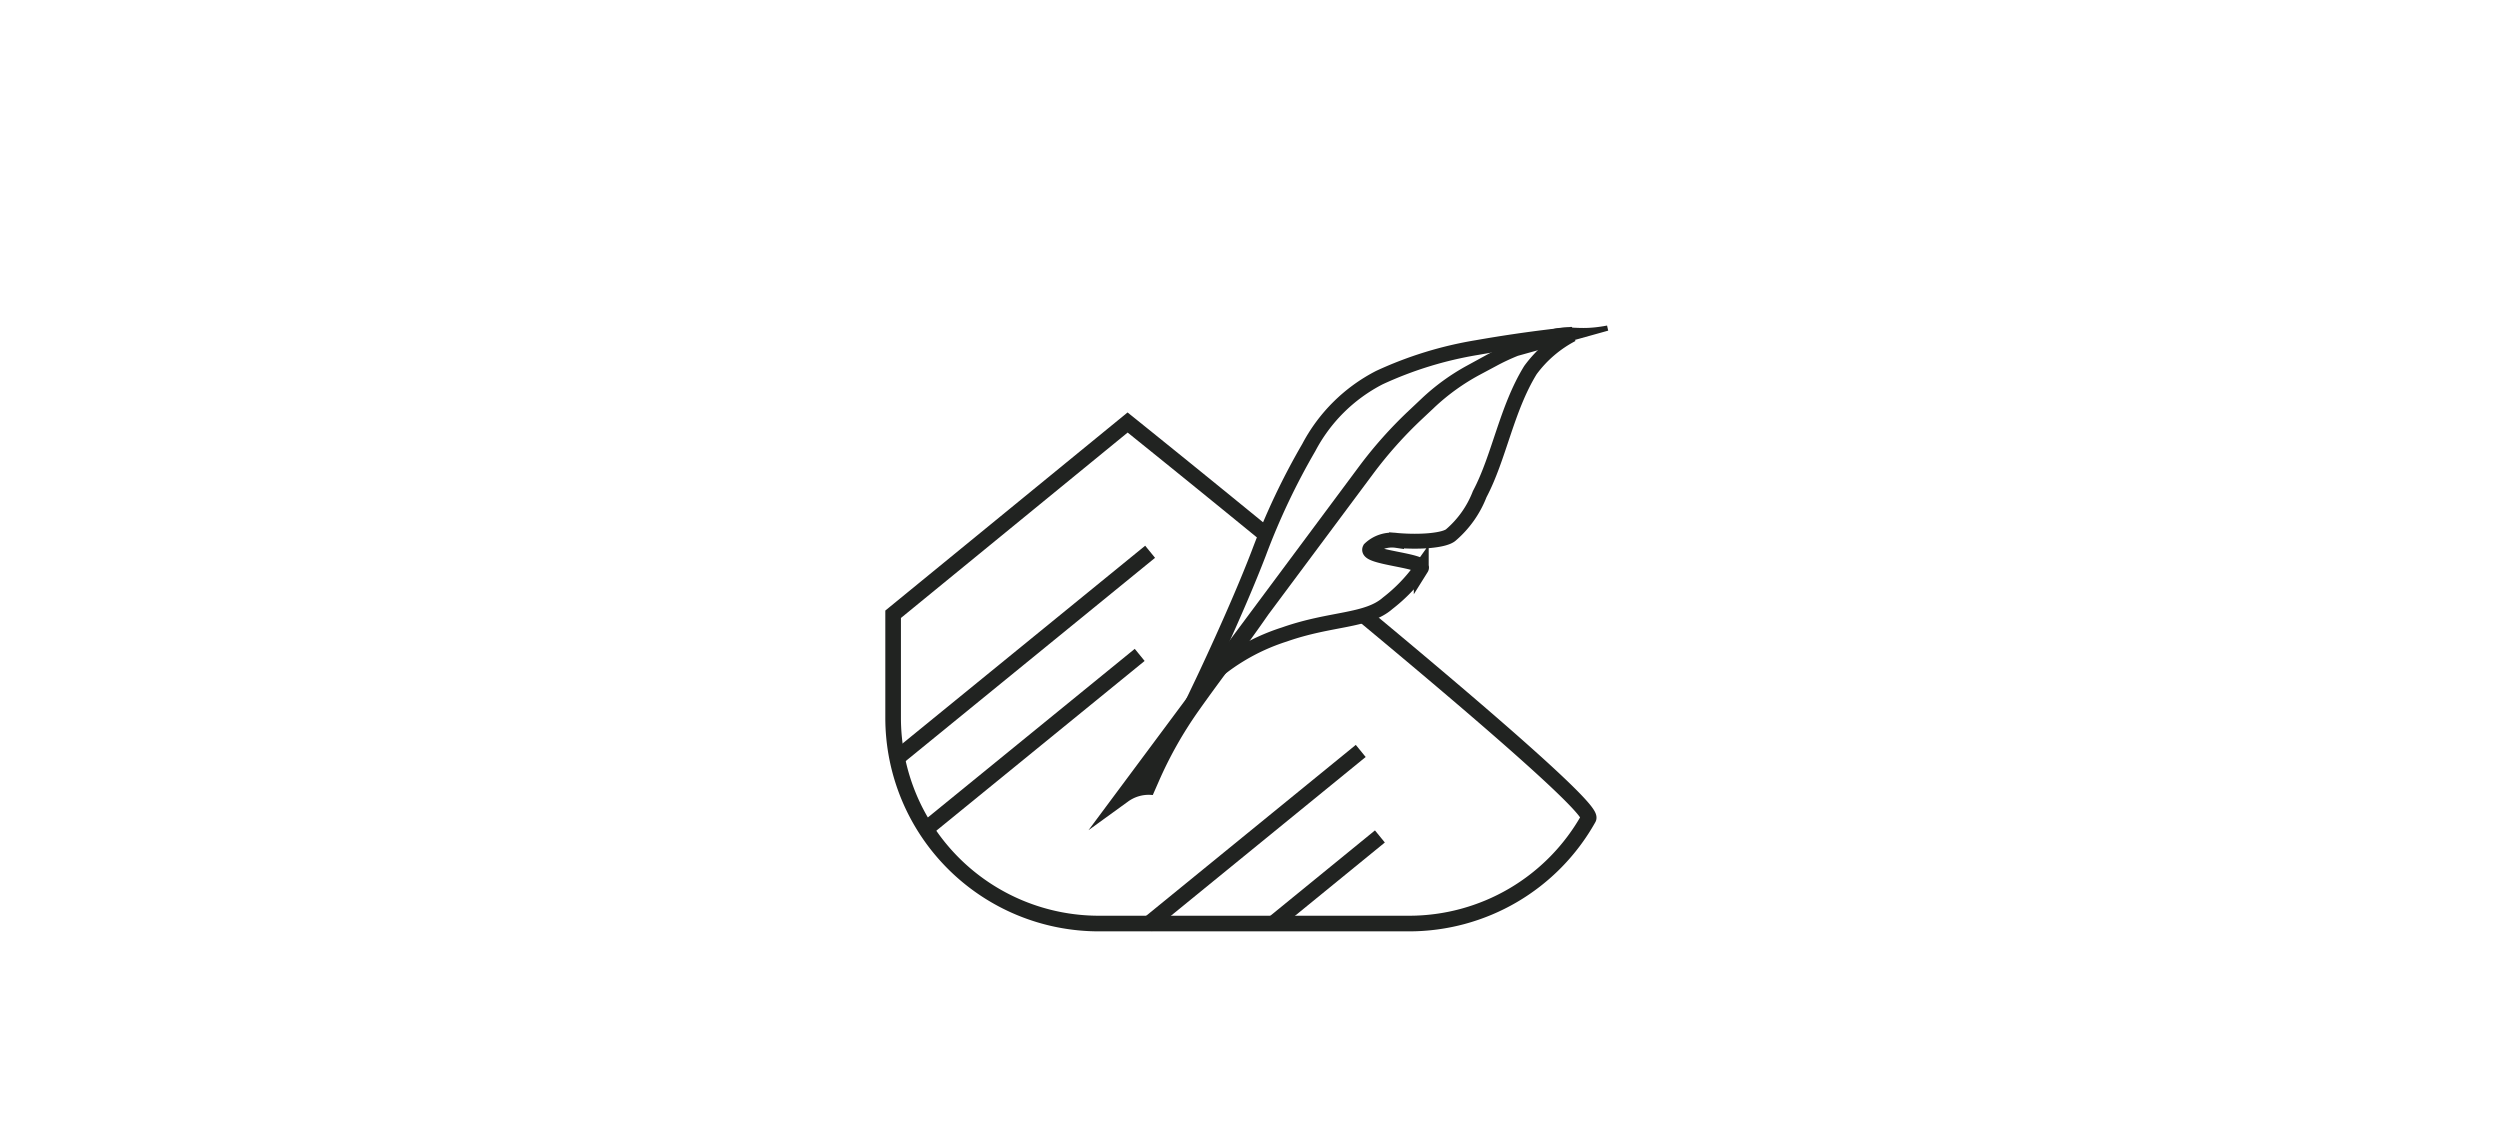 <svg id="Layer_1" data-name="Layer 1" xmlns="http://www.w3.org/2000/svg" viewBox="0 0 240 110"><defs><style>.cls-1,.cls-3{fill:#fff;}.cls-2{fill:none;stroke-width:1.5px;}.cls-2,.cls-3,.cls-4{stroke:#212321;stroke-miterlimit:10;}.cls-3{stroke-width:1.43px;}.cls-4{fill:#212321;stroke-width:0.5px;}</style></defs><title>Artikkelikuva 5</title><rect class="cls-1" width="240" height="110"/><path class="cls-2" d="M148.2,160.25H118.44a19.75,19.75,0,0,1-19.75-19.75v-9.94l22.51-18.41s45.2,36.28,44.25,38A19.74,19.74,0,0,1,148.2,160.25Z" transform="translate(-12.95 -71.59)"/><path class="cls-3" d="M146.17,129.5c-2,1.76-5.43,1.42-9.92,3a19.76,19.76,0,0,0-8,4.88s3.44-7.19,5.55-12.7a66.44,66.44,0,0,1,4.79-10.12,15.84,15.84,0,0,1,6.78-6.72,36.33,36.33,0,0,1,9.4-2.89c5.42-.95,9.1-1.26,9.1-1.26a11.61,11.61,0,0,0-4,3.43c-2.3,3.74-3,8.38-4.87,11.91a9.82,9.82,0,0,1-2.76,3.91c-.57.51-2.81.74-5.22.53a3.07,3.07,0,0,0-2.56.81c-.45.83,5.4,1.12,4.93,1.87A15.77,15.77,0,0,1,146.17,129.5Z" transform="translate(-12.95 -71.59)"/><path class="cls-4" d="M167.21,103.1c-3,.56-3.53-.18-5.61.46l-2.7.88a27.33,27.33,0,0,0-3.17,1.47l-1.83,1a20.76,20.76,0,0,0-4.32,3.14l-1.22,1.15a40.91,40.91,0,0,0-4.74,5.32l-25,33.61,2.43-1.76a3.62,3.62,0,0,1,2.41-.72l.5-1.14a38.5,38.5,0,0,1,3.86-6.84c2.21-3.13,4.53-6.1,6.68-9.22l10.07-13.52a40.25,40.25,0,0,1,4.7-5.27l1.18-1.11a20.8,20.8,0,0,1,4.42-3.19l1.59-.85a20.1,20.1,0,0,1,2.13-1l8.68-2.42Z" transform="translate(-12.95 -71.59)"/><line class="cls-2" x1="110.41" y1="52.97" x2="86.12" y2="72.77"/><line class="cls-2" x1="109.41" y1="62.87" x2="88.88" y2="79.6"/><line class="cls-2" x1="130.63" y1="72.09" x2="110.11" y2="88.82"/><line class="cls-2" x1="132.47" y1="80.3" x2="122.21" y2="88.67"/></svg>